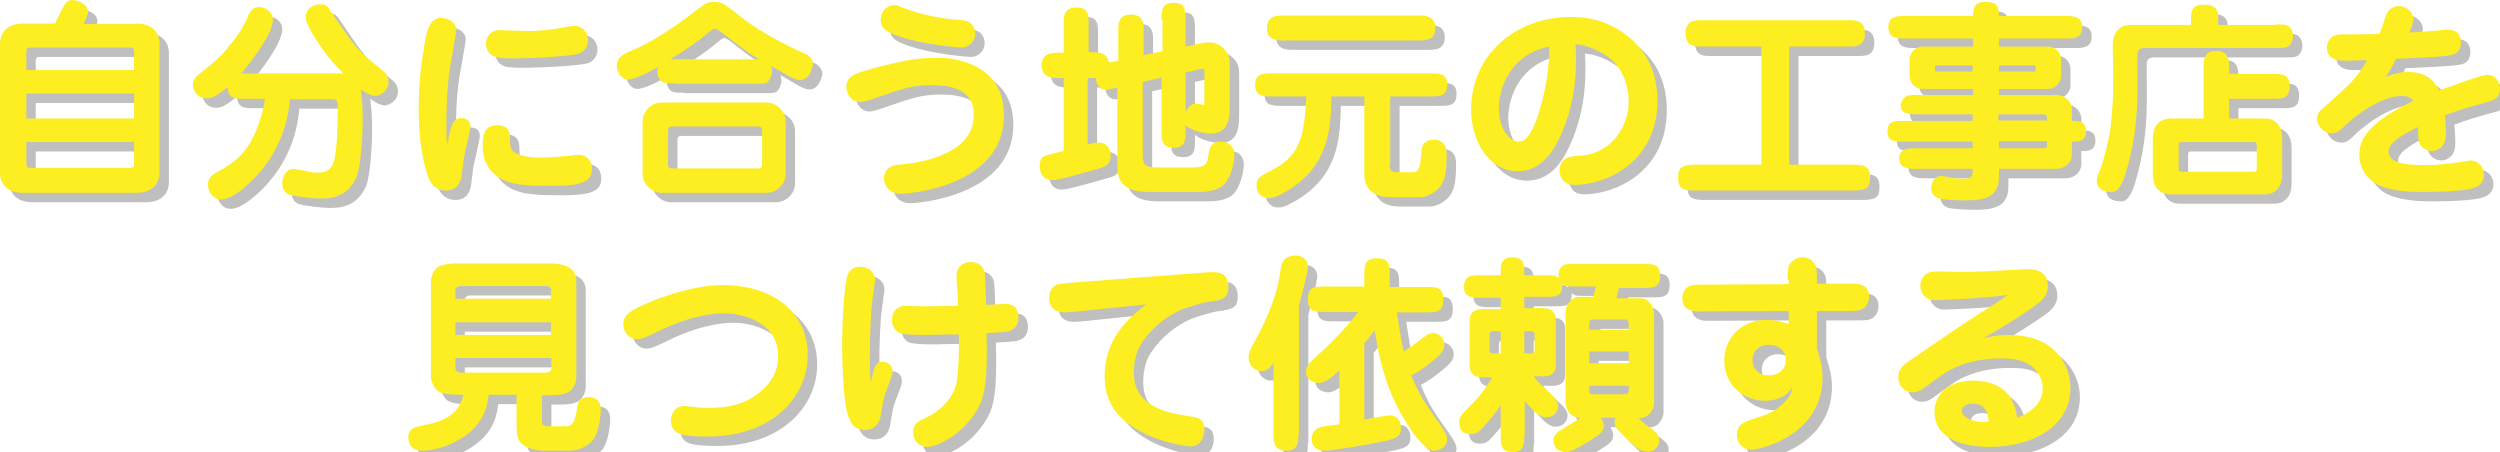 <?xml version="1.0" encoding="utf-8"?>
<!-- Generator: Adobe Illustrator 25.2.0, SVG Export Plug-In . SVG Version: 6.00 Build 0)  -->
<svg version="1.1" id="レイヤー_1" xmlns="http://www.w3.org/2000/svg" xmlns:xlink="http://www.w3.org/1999/xlink" x="0px"
	 y="0px" viewBox="0 0 531.4 96.1" style="enable-background:new 0 0 531.4 96.1;" xml:space="preserve">
<style type="text/css">
	.st0{opacity:0.25;}
	.st1{fill:#FCEE21;}
</style>
<g>
	<g class="st0">
		<path d="M30.9,7c4.2,0,5,2.7,5,4.2v27.6c0,1.6-0.9,4.2-5,4.2H7c-4.2,0-5-2.7-5-4.2V11.3C2,9.6,2.9,7,7,7h6.7
			c0.3-0.6,1.7-3.6,2.1-4.1C16.2,2.4,16.6,2,17.4,2c0.4,0,3.3,0.5,3.3,2.5c0,0.5-0.1,0.7-0.9,2.6H30.9z M30.5,16.8V13
			c0-0.8-0.3-0.9-1.1-0.9H8.7c-0.7,0-1.1,0-1.1,0.9v3.9H30.5z M7.6,21.9v5.3h22.9v-5.3H7.6z M7.6,32.2v4.6c0,0.8,0.3,0.9,1.1,0.9
			h20.7c0.7,0,1.1,0,1.1-0.9v-4.6H7.6z"/>
		<path d="M75,17.6c-3.3-3.1-5.1-6.1-6.7-8.6C67,6.7,67,6.1,67,5.6c0-1.9,1.8-2.7,3.1-2.7c1.2,0,1.4,0.3,2.5,1.9
			c4.5,6.7,5.4,8,10.5,12c0.5,0.4,1.5,1.2,1.5,2.6c0,2-1.9,3-2.8,3c-1,0-2.1-0.7-3.1-1.4c0.2,1.8,0.4,3.7,0.4,6.3
			c0,4.3-0.5,10.4-1.3,12.3c-2,4.5-5.7,4.6-7.8,4.6c-1.4,0-5.9-0.5-6.7-0.9c-1.3-0.7-1.3-1.9-1.3-2.3c0-0.9,0.5-3.1,2.4-3.1
			c0.3,0,3.4,0.6,3.9,0.7c0.4,0.1,0.8,0.1,1.2,0.1c2,0,3-0.8,3.4-2.2c0.8-2.3,0.9-8.5,0.9-11.2c0-1.7,0-2.2-1.2-2.2h-9
			c-0.4,5.9-2.8,11.5-6.7,15.9c-0.6,0.7-4.9,5.4-7.9,5.4c-1.8,0-2.8-1.8-2.8-3.1c0-1.6,1-2.2,2.1-2.8c3.6-2,6.8-4.1,9-11.1
			c0.7-2.2,0.9-3.5,1-4.4h-4.3c-1.9,0-3.6,0-3.6-2.5c-2.7,2.3-3.7,2.4-4.5,2.4c-2.1,0-2.9-1.8-2.9-2.9c0-0.7,0.4-1.5,0.9-1.9
			c4.5-3.6,4.6-3.7,6.3-5.7c1.7-2,3.8-4.9,4.4-6.7c0.4-0.9,0.9-2.2,2.4-2.2c1.4,0,3,1,3,2.7c0,3.5-6.2,10.8-6.7,11.4H75z"/>
		<path d="M100.1,27.1c0.8,0,1.9,0.4,1.9,1.8c0,0.7-1.2,5.6-1.4,6.7c-0.1,0.6-0.4,3.5-0.5,4c-0.2,0.9-0.7,2.9-3.3,2.9
			c-2.4,0-3.3-1.8-3.5-2.2c-0.5-1-2.3-6.1-2.3-14.7c0-6.9,0.6-10.4,1.4-15.1c0.5-2.8,1.3-4.7,3.4-4.7c1.4,0,3.2,1,3.2,2.6
			c0,0.5-1.2,7-1.4,8.3c-0.6,4-0.7,8.2-0.7,12.3c0,2.1,0,2.6,0.2,3.7C97.8,28.4,98.3,27.1,100.1,27.1z M110.4,31.3
			c0,2,0.1,2.7,1.5,3.4c1.2,0.5,2.9,0.8,4.8,0.8c2.1,0,5.3-0.3,6.4-0.4c0.7-0.1,1.6-0.2,1.9-0.2c1.4,0,2.8,0.9,2.8,3
			c0,2.1-0.9,3.6-7.9,3.6c-5.7,0-9.8,0-12.6-2.3c-0.4-0.3-2.7-2.2-2.7-6c0-1.8,0-4.6,3.1-4.6C110.3,28.6,110.4,30.6,110.4,31.3z
			 M108.1,8.4c0.3,0,5.4,0.2,6.4,0.2c1.8,0,5-0.3,7.5-0.8c0.6-0.1,1.7-0.3,2.2-0.3c1.3,0,2.8,1.1,2.8,3.1c0,0.8-0.4,2.4-2.3,2.9
			c-2.7,0.6-10.8,0.9-12.9,0.9c-1.9,0-3.6,0-4.5-0.3c-1.8-0.6-2-2.1-2-3C105.3,10.5,105.9,8.4,108.1,8.4z"/>
		<path d="M145.3,19.7c-1.6,0-2.4,0-3-0.7c-0.4-0.5-0.6-1.2-0.6-1.8c0-0.5,0.1-0.8,0.2-1c-2.5,1.5-5.2,2.7-6.4,2.7
			c-1.5,0-2.4-1.8-2.4-2.8c0-2.1,1.5-2.7,4.4-3.9c2-0.8,7.3-4.1,9.3-5.6l4.4-3.3c0.9-0.7,1.5-0.9,2.7-0.9c1.4,0,1.9,0.4,3.3,1.4
			c1,0.8,2.1,1.6,3.1,2.4c4.1,3.2,11.5,6.7,12.8,7.2c0.9,0.4,1.7,1.3,1.7,2.2c0,0.6-0.7,3.4-2.7,3.4c-0.5,0-1.3-0.1-3.4-1.4
			c-0.5-0.3-2.4-1.4-2.8-1.6c0.1,0.3,0.2,0.7,0.2,1.2c0,0.7-0.4,1.7-0.9,2.2c-0.5,0.4-1.2,0.4-2.7,0.4H145.3z M165,23.8
			c2,0,4,1.8,4,4v11.2c0,2.2-2,4-4,4h-22.4c-2,0-4-1.8-4-4V27.8c0-2.2,1.9-4,4-4H165z M144,36.9c0,0.4,0.1,0.9,0.8,0.9h18.4
			c0.8,0,0.8-0.6,0.8-0.9v-7.1c0-0.4-0.1-0.9-0.8-0.9h-18.4c-0.6,0-0.8,0.3-0.8,0.9V36.9z M163.4,14.6c-2-1.1-2.5-1.5-8.4-6
			c-0.3-0.2-0.7-0.5-1.1-0.5c-0.1,0-0.3,0-0.9,0.5c-3,2.5-4.8,3.7-8.5,6H163.4z"/>
		<path d="M213.5,19.6c1.5,2.2,1.9,4.9,1.9,6.9c0,15.4-20.8,16.7-21.9,16.7c-2.5,0-3.6-1.8-3.6-3.3c0-1.8,1.2-2.7,3.1-2.9
			c2.2-0.2,5.7-0.5,9.8-2.3c1.9-0.9,6.2-3,6.2-8.3c0-4.7-3.6-6.3-9-6.3c-4,0-5.8,0.6-13,3.1c-0.1,0-1.4,0.5-2.2,0.5
			c-1.7,0-2.9-1.6-2.9-3.2c0-2.3,1.8-2.8,4.4-3.6c3.3-1,8.5-2.1,9.9-2.3c2.1-0.3,4.8-0.3,5.6-0.3C202.3,14.2,210,14.5,213.5,19.6z
			 M192.1,3.1c0.6,0,1,0.2,1.4,0.4c4.1,1.6,8.5,2.5,13,2.8c2.8,0.2,2.8,2.6,2.8,2.9c0,1.4-1.1,2.9-3,2.9c-0.3,0-7.8-0.5-13.3-2.4
			c-2.5-0.9-3.8-1.5-3.8-3.6C189.2,4.8,190.2,3.1,192.1,3.1z"/>
		<path d="M248.9,6.2c0-1.9,0-3.6,2.5-3.6c2.6,0,2.6,1.6,2.6,3.6v5.7l3.8-0.8c0.1,0,0.7-0.1,1.2-0.1c1.6,0,2.9,0.9,3.7,2
			c0.7,0.9,0.7,2.2,0.7,3.6v7c0,3.2,0,6.8-4.1,6.8c-1.4,0-4.5-0.8-5.3-1.8v1.2c0,1.9,0,3.6-2.5,3.6c-2.6,0-2.6-1.6-2.6-3.6V18.5
			l-4,0.9v14.9c0,2.2,0,3.3,2.7,3.3h7.5c3.2,0,3.5-0.5,3.8-2.9c0.2-1.2,0.5-2.6,2.6-2.6c2.2,0,2.9,1.7,2.9,2.8c0,1-0.5,4.5-2.2,6.3
			c-1.3,1.4-3.9,1.6-5.4,1.6h-10.1c-2.4,0-7.2,0-7.2-5.2V20.6c-1.8,0.4-2,0.5-2.4,0.5c-0.9,0-2-0.5-2.2-2.5h-0.9h-0.8v14.1
			c1.7-0.4,1.8-0.4,2.2-0.4c2,0,2.7,1.6,2.7,2.7c0,2.1-1.3,2.5-2.8,2.9c-5.7,1.6-8.4,2.4-9.6,2.4c-2.4,0-2.7-2.2-2.7-3
			c0-1.7,0.8-2.1,1.2-2.2c0.2-0.1,3.4-0.9,3.9-1V18.6H227c-1.2,0-3.6,0-3.6-2.7c0-2.7,2.4-2.7,3.6-2.7h1.1V7.2c0-1.8,0-3.6,2.7-3.6
			c2.6,0,2.6,1.6,2.6,3.6v5.9h0.8c1.4,0,3.1,0,3.5,2.2l2-0.4V8.7c0-1.7,0-3.6,2.7-3.6c2.7,0,2.7,2.1,2.7,3.6v5l4-0.8V6.2z M258,17.3
			c0-0.4,0-0.7-0.4-0.7c0,0-0.1,0-0.4,0.1l-3.2,0.7v8.5c0.2-0.4,0.8-1.9,2.3-1.9c0.3,0,1.3,0.3,1.5,0.3c0.2,0,0.2,0,0.2-0.5V17.3z"
			/>
		<path d="M297.4,37.1c0,0.5,0,1.5,1.3,1.5h3.4c1,0,1.8,0,2-4c0-0.9,0.1-2.9,2.7-2.9c1.9,0,2.7,1.3,2.7,2.9c0,3.6-0.2,5.5-1.4,7.1
			c-0.4,0.5-2,2.2-4.4,2.2h-6.2c-2.9,0-5.5-1.2-5.5-4.9V22.5h-7c-0.1,7.1-0.6,14.9-9.6,20.2c-2.1,1.2-2.9,1.4-3.5,1.4
			c-1,0-1.3-0.1-1.9-0.6c-0.7-0.6-0.9-1.2-0.9-2.1c0-1.6,0.7-1.9,3.2-3.2c6.1-3.1,6.9-7.2,7.4-15.7h-7.3c-1.8,0-3.6,0-3.6-2.3
			c0-2.6,1.5-2.6,3.6-2.6h33.6c1.9,0,3.6,0,3.6,2.3c0,2.6-1.5,2.6-3.6,2.6h-8.5V37.1z M303.5,5.3c1.2,0,3.6,0,3.6,2.6
			c0,2.7-2.1,2.7-3.6,2.7h-28.6c-1.3,0-3.6,0-3.6-2.6c0-2.7,2.1-2.7,3.6-2.7H303.5z"/>
		<path d="M333.6,31.1c-1.8,3.9-4.5,7.3-9,7.3c-6.1,0-9.9-6.4-9.9-13.1c0-11.5,9.3-19.7,21.2-19.7c2.5,0,7.1,0.3,11.7,3.8
			c4.8,3.6,6.7,8.5,6.7,14c0,13.3-11.2,17.9-17.5,17.9c-0.4,0-1.6,0-2.4-0.8c-0.5-0.5-0.9-1.4-0.9-2.2c0-0.2,0-2.6,2.4-3
			c0.4-0.1,2.5-0.3,2.9-0.3c5.9-0.8,9.4-6.2,9.4-11.5c0-2.8-1.1-7.1-4.4-9.4c-3.1-2.2-5.7-2.6-6.9-2.7
			C337.1,14.9,337.4,23,333.6,31.1z M320.6,25c0,4.5,2.3,7.1,4.3,7.1c2.3,0,3.8-4.7,4.6-7.5c1.8-6.4,1.8-10.6,1.8-12.7
			C323,13.6,320.6,20.8,320.6,25z"/>
		<path d="M382.2,37h13.7c2.2,0,3.6,0.3,3.6,2.6c0,2-0.3,2.9-3.6,2.9h-33.6c-2.3,0-3.6-0.3-3.6-2.6c0-2,0.4-2.9,3.6-2.9h14.1V11.9
			h-12.7c-1.5,0-3.4,0-3.4-2.8c0-2.8,1.9-2.8,3.4-2.8h31.3c1.5,0,3.4,0,3.4,2.8c0,2.8-1.9,2.8-3.4,2.8h-12.7V37z"/>
		<path d="M421.4,26.3h-11.8c-1.6,0-3.6,0-3.6-1.9c0-0.9,0.8-1.8,1.4-2c0.6-0.2,1.3-0.2,2.2-0.2h11.8v-1.3h-10.7
			c-1.9,0-2.8-1.6-2.8-2.7v-3.6c0-1.1,1-2.7,2.8-2.7h10.7v-1.7H407c-1.7,0-3.6,0-3.6-2.4c0-2.4,1.9-2.4,3.6-2.4h14.4
			c0-1.2,0-3,2.5-3c2.6,0,3,0.9,3,3H441c1.7,0,3.6,0,3.6,2.4c0,2.4-1.9,2.4-3.6,2.4h-14.1v1.7h10.4c1.9,0,2.8,1.6,2.8,2.7v3.6
			c0,1.1-0.9,2.7-2.8,2.7h-10.4v1.3h12.3c1.8,0,3.2,1.5,3.2,3v2.5c1.4,0,3,0,3,2.2c0,2.2-1.7,2.2-2.6,2.2h-0.4v2.7
			c0,1.9-1.6,3.1-3.3,3.1h-12.2v1.7c0,4.1-2.7,5-7,5c-1.3,0-5.1-0.1-6-0.5c-0.5-0.2-1.4-0.8-1.4-2c0-0.9,0.4-2.7,2.2-2.7
			c0.3,0,0.5,0,2.2,0.4c0.6,0.1,1.4,0.2,2.2,0.2c2.2,0,2.2-0.6,2.2-2.1h-12c-1.5,0-3.6,0-3.6-2.2c0-2.2,2-2.2,3.6-2.2h12v-1.4h-14.5
			c-2.2,0-3.6,0-3.6-2.2c0-2.2,1.4-2.2,3.6-2.2h14.5V26.3z M421.4,15.9H414c-0.3,0-0.6,0-0.7,0.1c0,0,0,0.5,0,0.8
			c0,0.4,0,0.4,0.7,0.4h7.3V15.9z M426.9,17.2h7.1c0.2,0,0.6,0,0.6,0c0.1-0.1,0.1-0.5,0.1-0.9c0-0.4-0.1-0.4-0.7-0.4h-7.1V17.2z
			 M437.1,27c0-0.5-0.4-0.7-0.8-0.7h-9.5v1.3h10.3V27z M426.9,32.1v1.4h9.5c0.5,0,0.7,0,0.7-0.7v-0.8H426.9z"/>
		<path d="M485.8,7.2c1.9,0,2.4,0,3,0.7c0.4,0.5,0.6,1.1,0.6,1.8c0,0.8-0.3,1.4-0.6,1.8c-0.6,0.7-1.3,0.7-3,0.7h-27.9
			c-1.6,0-1.6,0.9-1.6,2.1c0,1.4,0.1,7.5,0,8.7c-0.1,4-0.5,9.4-2.5,16c-1.2,3.8-2.3,3.8-3.1,3.8c-0.4,0-3-0.1-3-2.3
			c0-0.8,0.1-0.9,0.8-2.7c0.6-1.5,1.8-6.1,2.1-8.6c0.5-4,0.6-7.2,0.6-10.7c0-1.1,0-3.2-0.1-4.9c0-0.7,0-1.3,0-2
			c0-2.8,1.6-4.3,3.6-4.3h13c0-3,0-4.3,2.7-4.3c1.5,0,2.2,0.3,2.7,1c0.4,0.5,0.4,0.8,0.4,3.3H485.8z M485.1,17.7
			c1.9,0,3.6,0,3.6,2.6c0,2.7-1.5,2.7-3.6,2.7h-9.3v4.2h7.7c1.9,0,3.6,1.2,3.6,4.3v7.5c0,3.3-2,4.3-3.6,4.3h-20.2
			c-2,0-3.7-1.3-3.7-4.3v-7.5c0-3.2,1.9-4.3,3.7-4.3h7.1V16.4c0-1.5,0-3.6,2.7-3.6s2.7,2.2,2.7,3.6v1.3H485.1z M465.1,37.8
			c0,0.7,0.4,0.7,0.7,0.7h15.2c0.4,0,0.7,0,0.7-0.7v-4.9c0-0.7-0.4-0.7-0.7-0.7h-15.2c-0.4,0-0.7,0-0.7,0.7V37.8z"/>
		<path d="M509.1,18.4c0.9-0.4,2.4-1.1,4.8-1.1c4.6,0,6,2.8,6.6,3.9c6.1-2.2,7.1-2.5,8.7-3c0.5-0.1,1-0.3,1.6-0.3
			c1.1,0,2.6,0.9,2.6,3c0,1.8-1,2.3-2.7,2.8c-4,1.1-6.4,1.8-9,2.8c0.1,1.3,0.2,2.6,0.2,3.6c0,1.4-0.1,2.2-0.9,3.1
			c-0.6,0.6-1.3,0.9-2.1,0.9c-0.9,0-2.9-0.6-2.9-3.2V29c-2.3,1.1-6.3,3.1-6.3,5.2c0,2,2.3,2.9,7.9,2.9c3.2,0,7.1-0.6,7.6-0.7
			c0.3,0,1.7-0.3,1.9-0.3c1.6,0,2.9,1.3,2.9,3.1c0,0.7-0.3,2-1.8,2.6c-2.3,1-9.6,1-11.5,1c-1.6,0-7.6,0-10.5-2.3
			c-1.4-1.1-2.7-3-2.7-5.6c0-2.2,0.8-4.1,3.2-6.3c2-1.8,4.5-3.3,8.3-5.2c-0.5-0.7-1.5-1-2.4-1c-4.5,0-9.9,4.2-11.8,6
			c-1.5,1.5-2,1.9-3.2,1.9c-1.8,0-3.1-1.7-3.1-3c0-1.1,0.5-1.7,1.2-2.2c5.8-5.2,7.6-6.8,9.4-10.3c-0.6,0-4.5,0.1-4.6,0.1
			c-1,0-3.9,0-3.9-2.8c0-0.7,0.3-1.5,0.8-2c0.7-0.7,1.6-0.8,2.7-0.8c3.6,0,4.5,0,7.7-0.1c0.3-0.7,1.3-3.9,1.6-4.5
			c0.7-1.1,1.8-1.4,2.5-1.4c1.8,0,3.1,1.5,3.1,2.8c0,0.9-0.6,2.2-0.9,2.8c1.8-0.1,5.2-0.3,6.8-0.5c1-0.1,1.2-0.1,1.4-0.1
			c1.7,0,2.8,0.9,2.8,2.7c0,2.2-1.5,2.6-2,2.7c-1.6,0.4-9.5,0.7-11.8,0.8C511.1,15,510.2,16.8,509.1,18.4z"/>
		<path d="M117.2,91.3c0,0.8,0,1.3,1.4,1.3h3.9c1.6,0,1.9-2.2,2.2-4c0-0.5,0.3-2.2,2.4-2.2c2.6,0,2.6,2.2,2.6,2.7
			c0,1.5-0.4,4.4-1.4,6.1c-0.3,0.5-2.1,2.6-5.4,2.6h-5.1c-0.4,0-3.1,0-4.7-1.3c-1.2-0.9-1.2-2.1-1.3-4v-6.6h-5.9
			c-0.3,2.3-0.9,6.7-6.9,9.9c-2.6,1.4-5.4,2-7.3,2c-2.9,0-2.9-2.5-2.9-2.8c0-2,1.4-2.2,3.2-2.6c3.7-0.7,7.5-1.9,8.5-6.5h-1.4
			c-2,0-3.5-0.3-4.3-1c-0.3-0.3-1.2-1.8-1.2-2.7V61.6c0-0.4,0.4-2.5,2-3.1c1.2-0.5,3.1-0.5,3.6-0.5H119c2.4,0,5.5,0.6,5.5,3.7v20.7
			c0,0.5-0.4,2.5-2,3.1c-1.1,0.5-3,0.5-3.5,0.5h-1.8V91.3z M119.2,63.7c0-0.9-1-0.9-1.1-0.9H99.9c-0.5,0-1.1,0.3-1.1,0.9v1.8h20.3
			V63.7z M98.8,70.5v2.7h20.3v-2.7H98.8z M98.8,78.1v2.2c0,0.9,1,0.9,1.1,0.9h18.2c0.5,0,1.1-0.3,1.1-0.9v-2.2H98.8z"/>
		<path d="M173.7,77.5c0,8.8-7.5,17.3-21.3,17.3c-0.5,0-5.2,0-6.4-0.8c-0.9-0.5-1.4-1.5-1.4-2.6c0-0.8,0.4-3.1,3-3.1
			c0.1,0,0.3,0,1,0.1c1.4,0.2,2.8,0.3,4.1,0.3c4,0,7.7-0.7,11-3.5c3.2-2.7,3.7-5.5,3.7-7.6c0-6.9-7.2-9-11.5-9
			c-3.2,0-8.1,1-13.1,3.4c-0.6,0.3-3.3,1.6-3.9,1.8c-0.5,0.2-1.1,0.3-1.5,0.3c-1.5,0-2.9-1.3-2.9-3.2c0-1.7,1.2-2.4,1.9-2.9
			c2.2-1.4,11.6-5.4,19.3-5.4C165.8,62.6,173.7,68,173.7,77.5z"/>
		<path d="M189.6,78.9c0.1,0,2.1,0,2.1,2.1c0,0.8-0.1,0.9-1.5,4.6c-0.3,0.8-0.4,1.2-1,4.8c-0.1,0.6-0.6,3-3.4,3
			c-2.4,0-3.2-1.9-3.7-3.6c-1-3.4-1.1-13.3-1.1-14.6c0-4.4,0.4-11.8,1-14.2c0.5-2.2,2.3-2.3,2.8-2.3c1.8,0,3.2,1.1,3.2,3
			c0,0.3-0.8,5.4-0.8,6.5c-0.3,4.1-0.3,9.3-0.3,9.9c0,2.9,0.1,4,0.2,5.2C187.8,80,188.1,78.9,189.6,78.9z M205.5,63.7
			c0-0.4-0.2-2.6-0.2-3c0-1.8,1.2-3,3.1-3c1.6,0,2.6,0.9,2.9,2.2c0.1,0.6,0.3,5.8,0.3,6.9c0.6,0,3.6-0.2,4.1-0.2
			c1.8,0,2.8,0.9,2.8,2.9c0,2.1-1.3,2.6-2.1,2.9c-0.6,0.2-3.9,0.4-4.7,0.4c0.3,10.8-0.5,13.8-2,16.3c-3.1,5.4-8.6,7.9-10.6,7.9
			c-1.8,0-3-1.4-3-3.1c0-1.8,1.1-2.4,2.7-3.1c3.5-1.6,6.3-4.7,6.7-8.5c0.3-3.1,0.4-6.2,0.3-9.2c-4.8,0-6.2,0.1-6.7,0.1
			c-2.1,0-5.1,0-6.1-0.5c-0.8-0.5-1.4-1.5-1.4-2.7c0-2,1.4-3,2.8-3c0.1,0,0.2,0,0.7,0c0.9,0.1,1.8,0.1,4,0.1c0.4,0,1,0,6.5-0.1
			C205.6,65.6,205.6,64.3,205.5,63.7z"/>
		<path d="M230.1,68.3c-1.3,0.1-1.5,0.1-1.8,0.1c-0.6,0-3.3,0-3.3-3.1c0-1.1,0.5-2,1.1-2.5c0.6-0.5,1.5-0.5,3.5-0.7l28.8-2.2
			c1.9-0.1,4.7-0.4,4.7,3.1c0,2.6-1.4,2.8-4.5,3.2c-0.6,0.1-3.6,0.9-5.2,1.5c-4.5,1.9-7.8,5.4-9.3,8.2c-1,2.1-1.1,4.4-1.1,5.2
			c0,2.1,0.3,6.2,6.7,8.3c1.6,0.5,2.6,0.7,5.8,1.2c1.1,0.2,2.5,0.4,2.5,2.8c0,1.2-0.6,3.5-3,3.5c-0.2,0-5-0.5-9.6-2.7
			c-6.3-3-8.6-7.1-8.6-12.3c0-7.4,4.5-12,8.9-15.2L230.1,68.3z"/>
		<path d="M278,94.2c0,1.6,0,3.6-2.5,3.6c-2.8,0-2.8-1.9-2.8-3.6V79c-0.6,1-1.2,1.9-2.7,1.9c-0.9,0-2.6-0.9-2.6-3
			c0-0.6,0.1-1.2,0.9-2.6c2.7-4.8,5-9.9,5.8-15.3c0.3-2.1,0.6-2.7,1.4-3.2c0.4-0.2,1-0.5,1.8-0.5c1.4,0,2.7,0.8,2.7,2.4
			c0,1.2-1.3,6.1-1.9,8.2V94.2z M291.8,91.2c0.9-0.1,4.7-0.9,5.5-0.9c1.9,0,2.5,1.4,2.5,2.7c0,1.9-1.2,2.2-3.2,2.7
			c-3.2,0.7-11.2,2.1-13.1,2.1c-1.6,0-2.7-0.9-2.7-2.5c0-1.5,1-2.2,1.8-2.5c0.7-0.2,3.2-0.5,4.1-0.6V80.7c-0.4,0.4-1,1-2.1,1.8
			c-1.4,0.9-2,0.9-2.3,0.9c-1.4,0-2.7-0.9-2.7-2.3c0-1.3,0.4-1.7,3.7-4.7c1.5-1.4,4.7-4.5,7.4-8.1h-7.1c-2.1,0-3.6,0-3.6-2.7
			c0-2.7,1.5-2.7,3.6-2.7h8.4v-2.4c0-2,0-3.6,2.7-3.6c2.7,0,2.7,1.5,2.7,3.6V63h7.8c2.1,0,3.6,0,3.6,2.7c0,2.7-1.5,2.7-3.6,2.7h-6.3
			c0.8,5.1,1,6.3,1.5,8.3c0.5-0.3,2.5-1.7,2.9-2c2.2-1.7,2.4-1.9,3.4-1.9c1,0,2.3,1,2.3,2.4c0,1.4-0.8,2.1-2.1,3.2
			c-1.5,1.3-3.1,2.5-4.9,3.4c1.7,4.2,2.8,5.8,6.3,10.7c0.9,1.4,1.3,2.1,1.3,2.9c0,1-0.9,2.4-2.8,2.4c-1.6,0-3.7-2.7-4.9-4.5
			c-4.1-6-6.3-11.9-7.7-21.1c-0.7,0.9-1.5,2-2.2,2.8V91.2z"/>
		<path d="M326,94.5c0,1.8,0,3.6-2.4,3.6c-2.6,0-2.6-1.5-2.6-3.6v-6.3c-1.5,2.1-2.8,3.6-3.9,4.8c-0.9,1-1.4,1.3-2.7,1.3
			c-1.3,0-2.2-0.9-2.2-2.4c0-1.3,0.5-1.8,0.9-2.2c0.9-0.9,1.8-1.8,2.6-2.7c1.2-1.2,2.2-2.7,3.5-4.8H317c-1.3,0-2.6-0.6-2.6-2.3v-9.9
			c0-1.8,1.4-2.3,2.6-2.3h4v-2.4h-4.2c-1.8,0-3.6,0-3.6-2.3c0-2.5,1.6-2.5,3.6-2.5h4.2c0-2.1,0-2.3,0.3-2.8c0.5-0.7,1-1,2.1-1
			c2.6,0,2.6,1.4,2.6,3.8h4.4c2,0,2.2,0,2.9,0.6c0-0.4,0-1.6,0.3-2c0.7-1,1.2-1,3.3-1h14.4c1.9,0,3.6,0,3.6,2.4
			c0,2.7-1.4,2.7-3.6,2.7h-5.2l-0.5,2.2h5.2c1.8,0,2.8,2.2,2.8,3.1v19.3c0,0.4-0.3,1.5-1,2.2c-0.6,0.6-1.4,0.9-2.3,0.9
			c0.9,0.8,1.4,1.3,1.9,1.6c1.6,1.2,2.5,1.8,2.5,3.1c0,1.6-1.5,2.4-2.1,2.4c-1.4,0-2.1,0-4.9-2.8c-2.3-2.3-2.5-2.5-2.5-3.5
			c0-0.5,0.1-0.7,0.2-0.9h-3.1c0.5,0.9,0.6,1.3,0.6,1.6c0,1.3-0.6,1.8-2.5,3c-0.7,0.4-4,2.7-5.6,2.7c-0.4,0-1.3-0.2-1.8-0.6
			c-0.7-0.6-0.8-1.6-0.8-2c0-1,0.9-1.6,1.1-1.8c3.1-1.9,3.5-2.1,4.6-2.9c-2.9,0-3.1-3-3.1-3.1V68.2c0-1.6,1.4-3.1,2.8-3.1h3.1
			l0.5-2.2h-4.2c-2,0-2.2,0-2.9-0.6c0,0.4,0,1.3-0.3,1.8c-0.7,1-1.3,1-3.3,1H326v2.4h4.1c1.3,0,2.6,0.6,2.6,2.3v9.9
			c0,1.8-1.3,2.3-2.6,2.3H328c0.8,1.1,1.1,1.4,3.9,4c0.4,0.4,1.3,1.3,1.3,2.3c0,0.9-0.6,2.4-2.6,2.4c-1.4,0-2.7-1.4-4.5-3.5V94.5z
			 M321,72.4h-1.5c-0.9,0-0.9,0.4-0.9,1v2.7c0,0.7,0,1,0.9,1h1.5V72.4z M326,77.1h1.3c0.9,0,0.9-0.4,0.9-1v-2.7c0-0.7,0-1-0.9-1H326
			V77.1z M348.2,70.9c0-0.4-0.1-1-0.9-1h-6.7c-0.8,0-0.8,0.6-0.8,1v1.2h8.4V70.9z M339.8,76.7v2.5h8.4v-2.5H339.8z M339.8,84v1
			c0,0.5,0.2,0.8,0.8,0.8h6.7c0.9,0,0.9-0.5,0.9-1.1V84H339.8z"/>
		<path d="M382,61.5c0-2.5,0-3.1,0.9-3.9c0.6-0.6,1.3-0.9,2.2-0.9c1.3,0,2.1,0.6,2.6,1.4c0.5,0.6,0.5,1.5,0.5,3.5v0.7l7.6,0
			c1.5,0,3.5,0.3,3.5,2.8c0,0.9-0.3,1.6-0.8,2.1c-0.8,0.9-1.7,0.9-4,0.9l-6.3,0v7.9c0.7,2.1,1.2,4,1.2,6.2
			c0,12.3-13.2,15.4-15.1,15.4c-1.6,0-3.1-1.1-3.1-3.2c0-2.2,1.7-2.7,2.7-3.1c3.2-1,5.1-1.6,7.1-3.5c1.8-1.7,1.9-2.7,1.9-3.4
			c-1.3,2.2-3.9,2.8-5.7,2.8c-4.4,0-8.7-3.2-8.7-8.6c0-4.6,3.6-8.6,8.9-8.6c2.3,0,4,0.6,4.8,0.9v-2.8l-19.1,0.1
			c-0.9,0-3.5,0-3.5-2.8c0-0.8,0.3-1.6,0.8-2.1c0.8-0.8,1.9-0.8,4-0.8l17.8-0.1V61.5z M374.5,78.6c0,2.1,1.7,3.2,3.5,3.2
			c1.5,0,3.6-0.9,3.6-3.2c0-2.3-1.8-3.3-3.6-3.3C376.5,75.2,374.5,76.2,374.5,78.6z"/>
		<path d="M428.9,73.2c10.5,0,13.2,7.1,13.2,11.2c0,8.5-8.5,12.6-17.1,12.6c-1.7,0-11.8,0-11.8-7.5c0-3.6,2.9-6.6,8.3-6.6
			c2.1,0,5.6,0.6,7.5,3.1c1.3,1.8,1.6,3.6,1.8,4.8c4-1.6,5.4-3.9,5.4-6.2c0-1-0.3-3.9-3.6-5.5c-1.6-0.8-3.5-0.9-5.4-0.9
			c-7,0-11,2.6-11.5,2.9c-0.8,0.5-3.9,2.8-4.5,3.2c-0.6,0.5-1.5,1.1-2.7,1.1c-1.6,0-3-1.3-3-3.2c0-1.8,1.2-2.7,2.2-3.4
			c8.5-5.8,9.4-6.5,15.3-10.3c1.6-1,3.8-2.4,5.8-3.8c-5.7,0.8-15.3,1.1-15.6,1.1c-1.7,0-3-1.3-3-3c0-1.4,0.7-2.2,1.3-2.6
			c0.7-0.5,1.5-0.5,2.6-0.5c0.7,0,3.8,0.1,4.4,0.1c3.6,0,7.2-0.2,10.8-0.4c0.5,0,3.7-0.2,3.8-0.2c0.7,0,4.2,0,4.2,3.6
			c0,2.2-1.5,3.3-2.9,4.3c-1.7,1.2-6.3,4.3-10.7,6.7C425.1,73.6,426.4,73.2,428.9,73.2z M421.3,87.8c-1.4,0-2.3,0.7-2.3,1.5
			c0,1.2,2,2.4,4.5,2.4c0.4,0,0.7,0,1.2-0.1C424.6,90.6,424.5,87.8,421.3,87.8z"/>
	</g>
	<g>
		<g>
			<path class="st1" d="M28.9,5c4.2,0,5,2.7,5,4.2v27.6c0,1.6-0.9,4.2-5,4.2H5c-4.2,0-5-2.7-5-4.2V9.3C0,7.6,0.9,5,5,5h6.7
				c0.3-0.6,1.7-3.6,2.1-4.1C14.2,0.4,14.6,0,15.4,0c0.4,0,3.3,0.5,3.3,2.5c0,0.5-0.1,0.7-0.9,2.6H28.9z M28.5,14.8V11
				c0-0.8-0.3-0.9-1.1-0.9H6.7c-0.7,0-1.1,0-1.1,0.9v3.9H28.5z M5.6,19.9v5.3h22.9v-5.3H5.6z M5.6,30.2v4.6c0,0.8,0.3,0.9,1.1,0.9
				h20.7c0.7,0,1.1,0,1.1-0.9v-4.6H5.6z"/>
			<path class="st1" d="M73,15.6c-3.3-3.1-5.1-6.1-6.7-8.6C65,4.7,65,4.1,65,3.6c0-1.9,1.8-2.7,3.1-2.7c1.2,0,1.4,0.3,2.5,1.9
				c4.5,6.7,5.4,8,10.5,12c0.5,0.4,1.5,1.2,1.5,2.6c0,2-1.9,3-2.8,3c-1,0-2.1-0.7-3.1-1.4c0.2,1.8,0.4,3.7,0.4,6.3
				c0,4.3-0.5,10.4-1.3,12.3c-2,4.5-5.7,4.6-7.8,4.6c-1.4,0-5.9-0.5-6.7-0.9c-1.3-0.7-1.3-1.9-1.3-2.3c0-0.9,0.5-3.1,2.4-3.1
				c0.3,0,3.4,0.6,3.9,0.7c0.4,0.1,0.8,0.1,1.2,0.1c2,0,3-0.8,3.4-2.2c0.8-2.3,0.9-8.5,0.9-11.2c0-1.7,0-2.2-1.2-2.2h-9
				c-0.4,5.9-2.8,11.5-6.7,15.9c-0.6,0.7-4.9,5.4-7.9,5.4c-1.8,0-2.8-1.8-2.8-3.1c0-1.6,1-2.2,2.1-2.8c3.6-2,6.8-4.1,9-11.1
				c0.7-2.2,0.9-3.5,1-4.4h-4.3c-1.9,0-3.6,0-3.6-2.5c-2.7,2.3-3.7,2.4-4.5,2.4c-2.1,0-2.9-1.8-2.9-2.9c0-0.7,0.4-1.5,0.9-1.9
				c4.5-3.6,4.6-3.7,6.3-5.7c1.7-2,3.8-4.9,4.4-6.7c0.4-0.9,0.9-2.2,2.4-2.2c1.4,0,3,1,3,2.7c0,3.5-6.2,10.8-6.7,11.4H73z"/>
			<path class="st1" d="M98.1,25.1c0.8,0,1.9,0.4,1.9,1.8c0,0.7-1.2,5.6-1.4,6.7c-0.1,0.6-0.4,3.5-0.5,4c-0.2,0.9-0.7,2.9-3.3,2.9
				c-2.4,0-3.3-1.8-3.5-2.2c-0.5-1-2.3-6.1-2.3-14.7c0-6.9,0.6-10.4,1.4-15.1c0.5-2.8,1.3-4.7,3.4-4.7c1.4,0,3.2,1,3.2,2.6
				c0,0.5-1.2,7-1.4,8.3c-0.6,4-0.7,8.2-0.7,12.3c0,2.1,0,2.6,0.2,3.7C95.8,26.4,96.3,25.1,98.1,25.1z M108.4,29.3
				c0,2,0.1,2.7,1.5,3.4c1.2,0.5,2.9,0.8,4.8,0.8c2.1,0,5.3-0.3,6.4-0.4c0.7-0.1,1.6-0.2,1.9-0.2c1.4,0,2.8,0.9,2.8,3
				c0,2.1-0.9,3.6-7.9,3.6c-5.7,0-9.8,0-12.6-2.3c-0.4-0.3-2.7-2.2-2.7-6c0-1.8,0-4.6,3.1-4.6C108.3,26.6,108.4,28.6,108.4,29.3z
				 M106.1,6.4c0.3,0,5.4,0.2,6.4,0.2c1.8,0,5-0.3,7.5-0.8c0.6-0.1,1.7-0.3,2.2-0.3c1.3,0,2.8,1.1,2.8,3.1c0,0.8-0.4,2.4-2.3,2.9
				c-2.7,0.6-10.8,0.9-12.9,0.9c-1.9,0-3.6,0-4.5-0.3c-1.8-0.6-2-2.1-2-3C103.3,8.5,103.9,6.4,106.1,6.4z"/>
			<path class="st1" d="M143.3,17.7c-1.6,0-2.4,0-3-0.7c-0.4-0.5-0.6-1.2-0.6-1.8c0-0.5,0.1-0.8,0.2-1c-2.5,1.5-5.2,2.7-6.4,2.7
				c-1.5,0-2.4-1.8-2.4-2.8c0-2.1,1.5-2.7,4.4-3.9c2-0.8,7.3-4.1,9.3-5.6l4.4-3.3c0.9-0.7,1.5-0.9,2.7-0.9c1.4,0,1.9,0.4,3.3,1.4
				c1,0.8,2.1,1.6,3.1,2.4c4.1,3.2,11.5,6.7,12.8,7.2c0.9,0.4,1.7,1.3,1.7,2.2c0,0.6-0.7,3.4-2.7,3.4c-0.5,0-1.3-0.1-3.4-1.4
				c-0.5-0.3-2.4-1.4-2.8-1.6c0.1,0.3,0.2,0.7,0.2,1.2c0,0.7-0.4,1.7-0.9,2.2c-0.5,0.4-1.2,0.4-2.7,0.4H143.3z M163,21.8
				c2,0,4,1.8,4,4v11.2c0,2.2-2,4-4,4h-22.4c-2,0-4-1.8-4-4V25.8c0-2.2,1.9-4,4-4H163z M142,34.9c0,0.4,0.1,0.9,0.8,0.9h18.4
				c0.8,0,0.8-0.6,0.8-0.9v-7.1c0-0.4-0.1-0.9-0.8-0.9h-18.4c-0.6,0-0.8,0.3-0.8,0.9V34.9z M161.4,12.6c-2-1.1-2.5-1.5-8.4-6
				c-0.3-0.2-0.7-0.5-1.1-0.5c-0.1,0-0.3,0-0.9,0.5c-3,2.5-4.8,3.7-8.5,6H161.4z"/>
			<path class="st1" d="M211.5,17.6c1.5,2.2,1.9,4.9,1.9,6.9c0,15.4-20.8,16.7-21.9,16.7c-2.5,0-3.6-1.8-3.6-3.3
				c0-1.8,1.2-2.7,3.1-2.9c2.2-0.2,5.7-0.5,9.8-2.3c1.9-0.9,6.2-3,6.2-8.3c0-4.7-3.6-6.3-9-6.3c-4,0-5.8,0.6-13,3.1
				c-0.1,0-1.4,0.5-2.2,0.5c-1.7,0-2.9-1.6-2.9-3.2c0-2.3,1.8-2.8,4.4-3.6c3.3-1,8.5-2.1,9.9-2.3c2.1-0.3,4.8-0.3,5.6-0.3
				C200.3,12.2,208,12.5,211.5,17.6z M190.1,1.1c0.6,0,1,0.2,1.4,0.4c4.1,1.6,8.5,2.5,13,2.8c2.8,0.2,2.8,2.6,2.8,2.9
				c0,1.4-1.1,2.9-3,2.9c-0.3,0-7.8-0.5-13.3-2.4c-2.5-0.9-3.8-1.5-3.8-3.6C187.2,2.8,188.2,1.1,190.1,1.1z"/>
			<path class="st1" d="M246.9,4.2c0-1.9,0-3.6,2.5-3.6c2.6,0,2.6,1.6,2.6,3.6v5.7l3.8-0.8c0.1,0,0.7-0.1,1.2-0.1
				c1.6,0,2.9,0.9,3.7,2c0.7,0.9,0.7,2.2,0.7,3.6v7c0,3.2,0,6.8-4.1,6.8c-1.4,0-4.5-0.8-5.3-1.8v1.2c0,1.9,0,3.6-2.5,3.6
				c-2.6,0-2.6-1.6-2.6-3.6V16.5l-4,0.9v14.9c0,2.2,0,3.3,2.7,3.3h7.5c3.2,0,3.5-0.5,3.8-2.9c0.2-1.2,0.5-2.6,2.6-2.6
				c2.2,0,2.9,1.7,2.9,2.8c0,1-0.5,4.5-2.2,6.3c-1.3,1.4-3.9,1.6-5.4,1.6h-10.1c-2.4,0-7.2,0-7.2-5.2V18.6c-1.8,0.4-2,0.5-2.4,0.5
				c-0.9,0-2-0.5-2.2-2.5h-0.9h-0.8v14.1c1.7-0.4,1.8-0.4,2.2-0.4c2,0,2.7,1.6,2.7,2.7c0,2.1-1.3,2.5-2.8,2.9
				c-5.7,1.6-8.4,2.4-9.6,2.4c-2.4,0-2.7-2.2-2.7-3c0-1.7,0.8-2.1,1.2-2.2c0.2-0.1,3.4-0.9,3.9-1V16.6H225c-1.2,0-3.6,0-3.6-2.7
				c0-2.7,2.4-2.7,3.6-2.7h1.1V5.2c0-1.8,0-3.6,2.7-3.6c2.6,0,2.6,1.6,2.6,3.6v5.9h0.8c1.4,0,3.1,0,3.5,2.2l2-0.4V6.7
				c0-1.7,0-3.6,2.7-3.6c2.7,0,2.7,2.1,2.7,3.6v5l4-0.8V4.2z M256,15.3c0-0.4,0-0.7-0.4-0.7c0,0-0.1,0-0.4,0.1l-3.2,0.7v8.5
				c0.2-0.4,0.8-1.9,2.3-1.9c0.3,0,1.3,0.3,1.5,0.3c0.2,0,0.2,0,0.2-0.5V15.3z"/>
			<path class="st1" d="M295.4,35.1c0,0.5,0,1.5,1.3,1.5h3.4c1,0,1.8,0,2-4c0-0.9,0.1-2.9,2.7-2.9c1.9,0,2.7,1.3,2.7,2.9
				c0,3.6-0.2,5.5-1.4,7.1c-0.4,0.5-2,2.2-4.4,2.2h-6.2c-2.9,0-5.5-1.2-5.5-4.9V20.5h-7c-0.1,7.1-0.6,14.9-9.6,20.2
				c-2.1,1.2-2.9,1.4-3.5,1.4c-1,0-1.3-0.1-1.9-0.6c-0.7-0.6-0.9-1.2-0.9-2.1c0-1.6,0.7-1.9,3.2-3.2c6.1-3.1,6.9-7.2,7.4-15.7h-7.3
				c-1.8,0-3.6,0-3.6-2.3c0-2.6,1.5-2.6,3.6-2.6h33.6c1.9,0,3.6,0,3.6,2.3c0,2.6-1.5,2.6-3.6,2.6h-8.5V35.1z M301.5,3.3
				c1.2,0,3.6,0,3.6,2.6c0,2.7-2.1,2.7-3.6,2.7h-28.6c-1.3,0-3.6,0-3.6-2.6c0-2.7,2.1-2.7,3.6-2.7H301.5z"/>
			<path class="st1" d="M331.6,29.1c-1.8,3.9-4.5,7.3-9,7.3c-6.1,0-9.9-6.4-9.9-13.1c0-11.5,9.3-19.7,21.2-19.7
				c2.5,0,7.1,0.3,11.7,3.8c4.8,3.6,6.7,8.5,6.7,14c0,13.3-11.2,17.9-17.5,17.9c-0.4,0-1.6,0-2.4-0.8c-0.5-0.5-0.9-1.4-0.9-2.2
				c0-0.2,0-2.6,2.4-3c0.4-0.1,2.5-0.3,2.9-0.3c5.9-0.8,9.4-6.2,9.4-11.5c0-2.8-1.1-7.1-4.4-9.4c-3.1-2.2-5.7-2.6-6.9-2.7
				C335.1,12.9,335.4,21,331.6,29.1z M318.6,23c0,4.5,2.3,7.1,4.3,7.1c2.3,0,3.8-4.7,4.6-7.5c1.8-6.4,1.8-10.6,1.8-12.7
				C321,11.6,318.6,18.8,318.6,23z"/>
			<path class="st1" d="M380.2,35h13.7c2.2,0,3.6,0.3,3.6,2.6c0,2-0.3,2.9-3.6,2.9h-33.6c-2.3,0-3.6-0.3-3.6-2.6
				c0-2,0.4-2.9,3.6-2.9h14.1V9.9h-12.7c-1.5,0-3.4,0-3.4-2.8c0-2.8,1.9-2.8,3.4-2.8h31.3c1.5,0,3.4,0,3.4,2.8
				c0,2.8-1.9,2.8-3.4,2.8h-12.7V35z"/>
			<path class="st1" d="M419.4,24.3h-11.8c-1.6,0-3.6,0-3.6-1.9c0-0.9,0.8-1.8,1.4-2c0.6-0.2,1.3-0.2,2.2-0.2h11.8v-1.3h-10.7
				c-1.9,0-2.8-1.6-2.8-2.7v-3.6c0-1.1,1-2.7,2.8-2.7h10.7V8.2H405c-1.7,0-3.6,0-3.6-2.4c0-2.4,1.9-2.4,3.6-2.4h14.4
				c0-1.2,0-3,2.5-3c2.6,0,3,0.9,3,3H439c1.7,0,3.6,0,3.6,2.4c0,2.4-1.9,2.4-3.6,2.4h-14.1v1.7h10.4c1.9,0,2.8,1.6,2.8,2.7v3.6
				c0,1.1-0.9,2.7-2.8,2.7h-10.4v1.3h12.3c1.8,0,3.2,1.5,3.2,3v2.5c1.4,0,3,0,3,2.2c0,2.2-1.7,2.2-2.6,2.2h-0.4v2.7
				c0,1.9-1.6,3.1-3.3,3.1h-12.2v1.7c0,4.1-2.7,5-7,5c-1.3,0-5.1-0.1-6-0.5c-0.5-0.2-1.4-0.8-1.4-2c0-0.9,0.4-2.7,2.2-2.7
				c0.3,0,0.5,0,2.2,0.4c0.6,0.1,1.4,0.2,2.2,0.2c2.2,0,2.2-0.6,2.2-2.1h-12c-1.5,0-3.6,0-3.6-2.2c0-2.2,2-2.2,3.6-2.2h12v-1.4
				h-14.5c-2.2,0-3.6,0-3.6-2.2c0-2.2,1.4-2.2,3.6-2.2h14.5V24.3z M419.4,13.9H412c-0.3,0-0.6,0-0.7,0.1c0,0,0,0.5,0,0.8
				c0,0.4,0,0.4,0.7,0.4h7.3V13.9z M424.9,15.2h7.1c0.2,0,0.6,0,0.6,0c0.1-0.1,0.1-0.5,0.1-0.9c0-0.4-0.1-0.4-0.7-0.4h-7.1V15.2z
				 M435.1,25c0-0.5-0.4-0.7-0.8-0.7h-9.5v1.3h10.3V25z M424.9,30.1v1.4h9.5c0.5,0,0.7,0,0.7-0.7v-0.8H424.9z"/>
			<path class="st1" d="M483.8,5.2c1.9,0,2.4,0,3,0.7c0.4,0.5,0.6,1.1,0.6,1.8c0,0.8-0.3,1.4-0.6,1.8c-0.6,0.7-1.3,0.7-3,0.7h-27.9
				c-1.6,0-1.6,0.9-1.6,2.1c0,1.4,0.1,7.5,0,8.7c-0.1,4-0.5,9.4-2.5,16c-1.2,3.8-2.3,3.8-3.1,3.8c-0.4,0-3-0.1-3-2.3
				c0-0.8,0.1-0.9,0.8-2.7c0.6-1.5,1.8-6.1,2.1-8.6c0.5-4,0.6-7.2,0.6-10.7c0-1.1,0-3.2-0.1-4.9c0-0.7,0-1.3,0-2
				c0-2.8,1.6-4.3,3.6-4.3h13c0-3,0-4.3,2.7-4.3c1.5,0,2.2,0.3,2.7,1c0.4,0.5,0.4,0.8,0.4,3.3H483.8z M483.1,15.7
				c1.9,0,3.6,0,3.6,2.6c0,2.7-1.5,2.7-3.6,2.7h-9.3v4.2h7.7c1.9,0,3.6,1.2,3.6,4.3v7.5c0,3.3-2,4.3-3.6,4.3h-20.2
				c-2,0-3.7-1.3-3.7-4.3v-7.5c0-3.2,1.9-4.3,3.7-4.3h7.1V14.4c0-1.5,0-3.6,2.7-3.6s2.7,2.2,2.7,3.6v1.3H483.1z M463.1,35.8
				c0,0.7,0.4,0.7,0.7,0.7h15.2c0.4,0,0.7,0,0.7-0.7v-4.9c0-0.7-0.4-0.7-0.7-0.7h-15.2c-0.4,0-0.7,0-0.7,0.7V35.8z"/>
			<path class="st1" d="M507.1,16.4c0.9-0.4,2.4-1.1,4.8-1.1c4.6,0,6,2.8,6.6,3.9c6.1-2.2,7.1-2.5,8.7-3c0.5-0.1,1-0.3,1.6-0.3
				c1.1,0,2.6,0.9,2.6,3c0,1.8-1,2.3-2.7,2.8c-4,1.1-6.4,1.8-9,2.8c0.1,1.3,0.2,2.6,0.2,3.6c0,1.4-0.1,2.2-0.9,3.1
				c-0.6,0.6-1.3,0.9-2.1,0.9c-0.9,0-2.9-0.6-2.9-3.2V27c-2.3,1.1-6.3,3.1-6.3,5.2c0,2,2.3,2.9,7.9,2.9c3.2,0,7.1-0.6,7.6-0.7
				c0.3,0,1.7-0.3,1.9-0.3c1.6,0,2.9,1.3,2.9,3.1c0,0.7-0.3,2-1.8,2.6c-2.3,1-9.6,1-11.5,1c-1.6,0-7.6,0-10.5-2.3
				c-1.4-1.1-2.7-3-2.7-5.6c0-2.2,0.8-4.1,3.2-6.3c2-1.8,4.5-3.3,8.3-5.2c-0.5-0.7-1.5-1-2.4-1c-4.5,0-9.9,4.2-11.8,6
				c-1.5,1.5-2,1.9-3.2,1.9c-1.8,0-3.1-1.7-3.1-3c0-1.1,0.5-1.7,1.2-2.2c5.8-5.2,7.6-6.8,9.4-10.3c-0.6,0-4.5,0.1-4.6,0.1
				c-1,0-3.9,0-3.9-2.8c0-0.7,0.3-1.5,0.8-2c0.7-0.7,1.6-0.8,2.7-0.8c3.6,0,4.5,0,7.7-0.1c0.3-0.7,1.3-3.9,1.6-4.5
				c0.7-1.1,1.8-1.4,2.5-1.4c1.8,0,3.1,1.5,3.1,2.8c0,0.9-0.6,2.2-0.9,2.8c1.8-0.1,5.2-0.3,6.8-0.5c1-0.1,1.2-0.1,1.4-0.1
				c1.7,0,2.8,0.9,2.8,2.7c0,2.2-1.5,2.6-2,2.7c-1.6,0.4-9.5,0.7-11.8,0.8C509.1,13,508.2,14.8,507.1,16.4z"/>
			<path class="st1" d="M115.2,89.3c0,0.8,0,1.3,1.4,1.3h3.9c1.6,0,1.9-2.2,2.2-4c0-0.5,0.3-2.2,2.4-2.2c2.6,0,2.6,2.2,2.6,2.7
				c0,1.5-0.4,4.4-1.4,6.1c-0.3,0.5-2.1,2.6-5.4,2.6h-5.1c-0.4,0-3.1,0-4.7-1.3c-1.2-0.9-1.2-2.1-1.3-4v-6.6h-5.9
				c-0.3,2.3-0.9,6.7-6.9,9.9c-2.6,1.4-5.4,2-7.3,2c-2.9,0-2.9-2.5-2.9-2.8c0-2,1.4-2.2,3.2-2.6c3.7-0.7,7.5-1.9,8.5-6.5h-1.4
				c-2,0-3.5-0.3-4.3-1c-0.3-0.3-1.2-1.8-1.2-2.7V59.6c0-0.4,0.4-2.5,2-3.1c1.2-0.5,3.1-0.5,3.6-0.5H117c2.4,0,5.5,0.6,5.5,3.7v20.7
				c0,0.5-0.4,2.5-2,3.1c-1.1,0.5-3,0.5-3.5,0.5h-1.8V89.3z M117.2,61.7c0-0.9-1-0.9-1.1-0.9H97.9c-0.5,0-1.1,0.3-1.1,0.9v1.8h20.3
				V61.7z M96.8,68.5v2.7h20.3v-2.7H96.8z M96.8,76.1v2.2c0,0.9,1,0.9,1.1,0.9h18.2c0.5,0,1.1-0.3,1.1-0.9v-2.2H96.8z"/>
			<path class="st1" d="M171.7,75.5c0,8.8-7.5,17.3-21.3,17.3c-0.5,0-5.2,0-6.4-0.8c-0.9-0.5-1.4-1.5-1.4-2.6c0-0.8,0.4-3.1,3-3.1
				c0.1,0,0.3,0,1,0.1c1.4,0.2,2.8,0.3,4.1,0.3c4,0,7.7-0.7,11-3.5c3.2-2.7,3.7-5.5,3.7-7.6c0-6.9-7.2-9-11.5-9
				c-3.2,0-8.1,1-13.1,3.4c-0.6,0.3-3.3,1.6-3.9,1.8c-0.5,0.2-1.1,0.3-1.5,0.3c-1.5,0-2.9-1.3-2.9-3.2c0-1.7,1.2-2.4,1.9-2.9
				c2.2-1.4,11.6-5.4,19.3-5.4C163.8,60.6,171.7,66,171.7,75.5z"/>
			<path class="st1" d="M187.6,76.9c0.1,0,2.1,0,2.1,2.1c0,0.8-0.1,0.9-1.5,4.6c-0.3,0.8-0.4,1.2-1,4.8c-0.1,0.6-0.6,3-3.4,3
				c-2.4,0-3.2-1.9-3.7-3.6c-1-3.4-1.1-13.3-1.1-14.6c0-4.4,0.4-11.8,1-14.2c0.5-2.2,2.3-2.3,2.8-2.3c1.8,0,3.2,1.1,3.2,3
				c0,0.3-0.8,5.4-0.8,6.5c-0.3,4.1-0.3,9.3-0.3,9.9c0,2.9,0.1,4,0.2,5.2C185.8,78,186.1,76.9,187.6,76.9z M203.5,61.7
				c0-0.4-0.2-2.6-0.2-3c0-1.8,1.2-3,3.1-3c1.6,0,2.6,0.9,2.9,2.2c0.1,0.6,0.3,5.8,0.3,6.9c0.6,0,3.6-0.2,4.1-0.2
				c1.8,0,2.8,0.9,2.8,2.9c0,2.1-1.3,2.6-2.1,2.9c-0.6,0.2-3.9,0.4-4.7,0.4c0.3,10.8-0.5,13.8-2,16.3c-3.1,5.4-8.6,7.9-10.6,7.9
				c-1.8,0-3-1.4-3-3.1c0-1.8,1.1-2.4,2.7-3.1c3.5-1.6,6.3-4.7,6.7-8.5c0.3-3.1,0.4-6.2,0.3-9.2c-4.8,0-6.2,0.1-6.7,0.1
				c-2.1,0-5.1,0-6.1-0.5c-0.8-0.5-1.4-1.5-1.4-2.7c0-2,1.4-3,2.8-3c0.1,0,0.2,0,0.7,0c0.9,0.1,1.8,0.1,4,0.1c0.4,0,1,0,6.5-0.1
				C203.6,63.6,203.6,62.3,203.5,61.7z"/>
			<path class="st1" d="M228.1,66.3c-1.3,0.1-1.5,0.1-1.8,0.1c-0.6,0-3.3,0-3.3-3.1c0-1.1,0.5-2,1.1-2.5c0.6-0.5,1.5-0.5,3.5-0.7
				l28.8-2.2c1.9-0.1,4.7-0.4,4.7,3.1c0,2.6-1.4,2.8-4.5,3.2c-0.6,0.1-3.6,0.9-5.2,1.5c-4.5,1.9-7.8,5.4-9.3,8.2
				c-1,2.1-1.1,4.4-1.1,5.2c0,2.1,0.3,6.2,6.7,8.3c1.6,0.5,2.6,0.7,5.8,1.2c1.1,0.2,2.5,0.4,2.5,2.8c0,1.2-0.6,3.5-3,3.5
				c-0.2,0-5-0.5-9.6-2.7c-6.3-3-8.6-7.1-8.6-12.3c0-7.4,4.5-12,8.9-15.2L228.1,66.3z"/>
			<path class="st1" d="M276,92.2c0,1.6,0,3.6-2.5,3.6c-2.8,0-2.8-1.9-2.8-3.6V77c-0.6,1-1.2,1.9-2.7,1.9c-0.9,0-2.6-0.9-2.6-3
				c0-0.6,0.1-1.2,0.9-2.6c2.7-4.8,5-9.9,5.8-15.3c0.3-2.1,0.6-2.7,1.4-3.2c0.4-0.2,1-0.5,1.8-0.5c1.4,0,2.7,0.8,2.7,2.4
				c0,1.2-1.3,6.1-1.9,8.2V92.2z M289.8,89.2c0.9-0.1,4.7-0.9,5.5-0.9c1.9,0,2.5,1.4,2.5,2.7c0,1.9-1.2,2.2-3.2,2.7
				c-3.2,0.7-11.2,2.1-13.1,2.1c-1.6,0-2.7-0.9-2.7-2.5c0-1.5,1-2.2,1.8-2.5c0.7-0.2,3.2-0.5,4.1-0.6V78.7c-0.4,0.4-1,1-2.1,1.8
				c-1.4,0.9-2,0.9-2.3,0.9c-1.4,0-2.7-0.9-2.7-2.3c0-1.3,0.4-1.7,3.7-4.7c1.5-1.4,4.7-4.5,7.4-8.1h-7.1c-2.1,0-3.6,0-3.6-2.7
				c0-2.7,1.5-2.7,3.6-2.7h8.4v-2.4c0-2,0-3.6,2.7-3.6c2.7,0,2.7,1.5,2.7,3.6V61h7.8c2.1,0,3.6,0,3.6,2.7c0,2.7-1.5,2.7-3.6,2.7
				h-6.3c0.8,5.1,1,6.3,1.5,8.3c0.5-0.3,2.5-1.7,2.9-2c2.2-1.7,2.4-1.9,3.4-1.9c1,0,2.3,1,2.3,2.4c0,1.4-0.8,2.1-2.1,3.2
				c-1.5,1.3-3.1,2.5-4.9,3.4c1.7,4.2,2.8,5.8,6.3,10.7c0.9,1.4,1.3,2.1,1.3,2.9c0,1-0.9,2.4-2.8,2.4c-1.6,0-3.7-2.7-4.9-4.5
				c-4.1-6-6.3-11.9-7.7-21.1c-0.7,0.9-1.5,2-2.2,2.8V89.2z"/>
			<path class="st1" d="M324,92.5c0,1.8,0,3.6-2.4,3.6c-2.6,0-2.6-1.5-2.6-3.6v-6.3c-1.5,2.1-2.8,3.6-3.9,4.8
				c-0.9,1-1.4,1.3-2.7,1.3c-1.3,0-2.2-0.9-2.2-2.4c0-1.3,0.5-1.8,0.9-2.2c0.9-0.9,1.8-1.8,2.6-2.7c1.2-1.2,2.2-2.7,3.5-4.8H315
				c-1.3,0-2.6-0.6-2.6-2.3v-9.9c0-1.8,1.4-2.3,2.6-2.3h4v-2.4h-4.2c-1.8,0-3.6,0-3.6-2.3c0-2.5,1.6-2.5,3.6-2.5h4.2
				c0-2.1,0-2.3,0.3-2.8c0.5-0.7,1-1,2.1-1c2.6,0,2.6,1.4,2.6,3.8h4.4c2,0,2.2,0,2.9,0.6c0-0.4,0-1.6,0.3-2c0.7-1,1.2-1,3.3-1h14.4
				c1.9,0,3.6,0,3.6,2.4c0,2.7-1.4,2.7-3.6,2.7h-5.2l-0.5,2.2h5.2c1.8,0,2.8,2.2,2.8,3.1v19.3c0,0.4-0.3,1.5-1,2.2
				c-0.6,0.6-1.4,0.9-2.3,0.9c0.9,0.8,1.4,1.3,1.9,1.6c1.6,1.2,2.5,1.8,2.5,3.1c0,1.6-1.5,2.4-2.1,2.4c-1.4,0-2.1,0-4.9-2.8
				c-2.3-2.3-2.5-2.5-2.5-3.5c0-0.5,0.1-0.7,0.2-0.9h-3.1c0.5,0.9,0.6,1.3,0.6,1.6c0,1.3-0.6,1.8-2.5,3c-0.7,0.4-4,2.7-5.6,2.7
				c-0.4,0-1.3-0.2-1.8-0.6c-0.7-0.6-0.8-1.6-0.8-2c0-1,0.9-1.6,1.1-1.8c3.1-1.9,3.5-2.1,4.6-2.9c-2.9,0-3.1-3-3.1-3.1V66.2
				c0-1.6,1.4-3.1,2.8-3.1h3.1l0.5-2.2h-4.2c-2,0-2.2,0-2.9-0.6c0,0.4,0,1.3-0.3,1.8c-0.7,1-1.3,1-3.3,1H324v2.4h4.1
				c1.3,0,2.6,0.6,2.6,2.3v9.9c0,1.8-1.3,2.3-2.6,2.3H326c0.8,1.1,1.1,1.4,3.9,4c0.4,0.4,1.3,1.3,1.3,2.3c0,0.9-0.6,2.4-2.6,2.4
				c-1.4,0-2.7-1.4-4.5-3.5V92.5z M319,70.4h-1.5c-0.9,0-0.9,0.4-0.9,1v2.7c0,0.7,0,1,0.9,1h1.5V70.4z M324,75.1h1.3
				c0.9,0,0.9-0.4,0.9-1v-2.7c0-0.7,0-1-0.9-1H324V75.1z M346.2,68.9c0-0.4-0.1-1-0.9-1h-6.7c-0.8,0-0.8,0.6-0.8,1v1.2h8.4V68.9z
				 M337.8,74.7v2.5h8.4v-2.5H337.8z M337.8,82v1c0,0.5,0.2,0.8,0.8,0.8h6.7c0.9,0,0.9-0.5,0.9-1.1V82H337.8z"/>
			<path class="st1" d="M380,59.5c0-2.5,0-3.1,0.9-3.9c0.6-0.6,1.3-0.9,2.2-0.9c1.3,0,2.1,0.6,2.6,1.4c0.5,0.6,0.5,1.5,0.5,3.5v0.7
				l7.6,0c1.5,0,3.5,0.3,3.5,2.8c0,0.9-0.3,1.6-0.8,2.1c-0.8,0.9-1.7,0.9-4,0.9l-6.3,0v7.9c0.7,2.1,1.2,4,1.2,6.2
				c0,12.3-13.2,15.4-15.1,15.4c-1.6,0-3.1-1.1-3.1-3.2c0-2.2,1.7-2.7,2.7-3.1c3.2-1,5.1-1.6,7.1-3.5c1.8-1.7,1.9-2.7,1.9-3.4
				c-1.3,2.2-3.9,2.8-5.7,2.8c-4.4,0-8.7-3.2-8.7-8.6c0-4.6,3.6-8.6,8.9-8.6c2.3,0,4,0.6,4.8,0.9v-2.8l-19.1,0.1
				c-0.9,0-3.5,0-3.5-2.8c0-0.8,0.3-1.6,0.8-2.1c0.8-0.8,1.9-0.8,4-0.8l17.8-0.1V59.5z M372.5,76.6c0,2.1,1.7,3.2,3.5,3.2
				c1.5,0,3.6-0.9,3.6-3.2c0-2.3-1.8-3.3-3.6-3.3C374.5,73.2,372.5,74.2,372.5,76.6z"/>
			<path class="st1" d="M426.9,71.2c10.5,0,13.2,7.1,13.2,11.2c0,8.5-8.5,12.6-17.1,12.6c-1.7,0-11.8,0-11.8-7.5
				c0-3.6,2.9-6.6,8.3-6.6c2.1,0,5.6,0.6,7.5,3.1c1.3,1.8,1.6,3.6,1.8,4.8c4-1.6,5.4-3.9,5.4-6.2c0-1-0.3-3.9-3.6-5.5
				c-1.6-0.8-3.5-0.9-5.4-0.9c-7,0-11,2.6-11.5,2.9c-0.8,0.5-3.9,2.8-4.5,3.2c-0.6,0.5-1.5,1.1-2.7,1.1c-1.6,0-3-1.3-3-3.2
				c0-1.8,1.2-2.7,2.2-3.4c8.5-5.8,9.4-6.5,15.3-10.3c1.6-1,3.8-2.4,5.8-3.8c-5.7,0.8-15.3,1.1-15.6,1.1c-1.7,0-3-1.3-3-3
				c0-1.4,0.7-2.2,1.3-2.6c0.7-0.5,1.5-0.5,2.6-0.5c0.7,0,3.8,0.1,4.4,0.1c3.6,0,7.2-0.2,10.8-0.4c0.5,0,3.7-0.2,3.8-0.2
				c0.7,0,4.2,0,4.2,3.6c0,2.2-1.5,3.3-2.9,4.3c-1.7,1.2-6.3,4.3-10.7,6.7C423.1,71.6,424.4,71.2,426.9,71.2z M419.3,85.8
				c-1.4,0-2.3,0.7-2.3,1.5c0,1.2,2,2.4,4.5,2.4c0.4,0,0.7,0,1.2-0.1C422.6,88.6,422.5,85.8,419.3,85.8z"/>
		</g>
	</g>
</g>
</svg>
